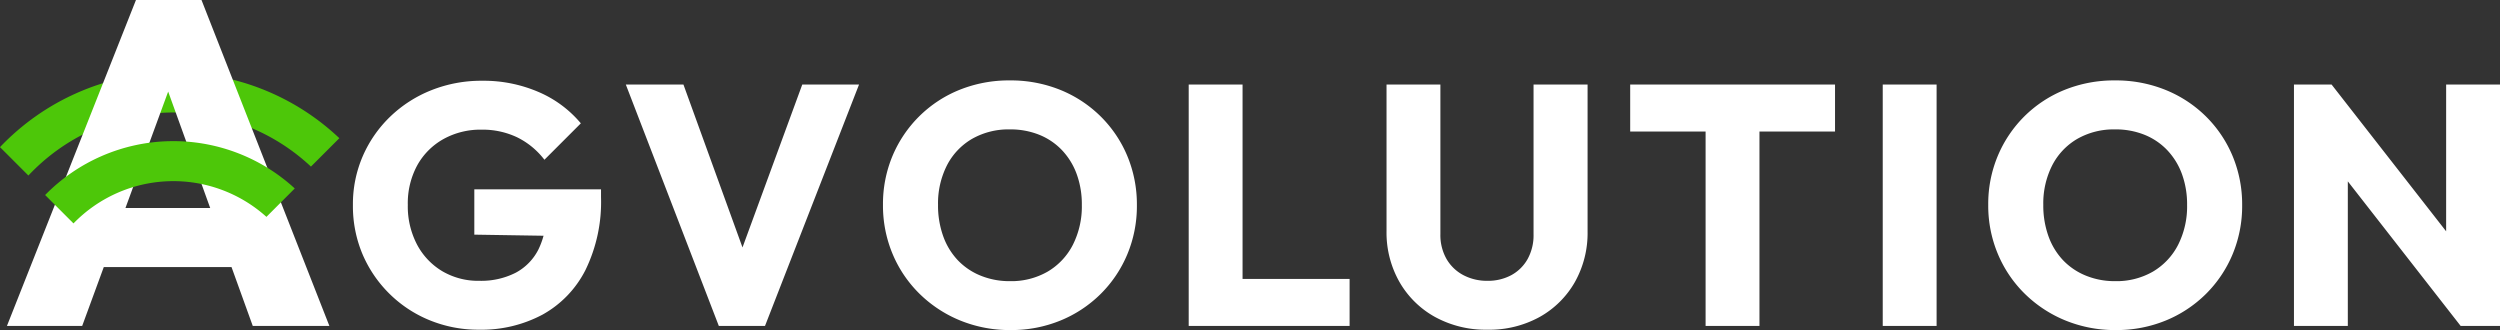 <svg xmlns="http://www.w3.org/2000/svg" width="146.21" height="19.303" viewBox="0 0 146.21 19.303"><rect x="0" y="0" width="146.21" height="19.303" fill="#333333" stroke="none"/><g id="Gruppe_684" data-name="Gruppe 684" transform="translate(-3548 24404.063)"><g id="Gruppe_342" data-name="Gruppe 342" transform="translate(3548 -24399.828)"><path id="Schnittmenge_1" data-name="Schnittmenge 1" d="M0,4.37a14.055,14.055,0,0,1,19.846-.523L18.185,5.508A11.693,11.693,0,0,0,1.661,6.03Z" transform="translate(0 0)" fill="#4dc709"></path></g><path id="Pfad_328" data-name="Pfad 328" d="M8.02.22A7.514,7.514,0,0,1,5.125-.335a7.215,7.215,0,0,1-2.35-1.55A7.211,7.211,0,0,1,1.2-4.2,7.227,7.227,0,0,1,.64-7.07a7.055,7.055,0,0,1,.58-2.87,7.175,7.175,0,0,1,1.61-2.31,7.4,7.4,0,0,1,2.405-1.54,7.882,7.882,0,0,1,2.955-.55,8.12,8.12,0,0,1,3.315.66,6.611,6.611,0,0,1,2.465,1.83L11.84-9.72a4.519,4.519,0,0,0-1.6-1.315,4.717,4.717,0,0,0-2.08-.445,4.45,4.45,0,0,0-2.225.55A3.951,3.951,0,0,0,4.4-9.39,4.646,4.646,0,0,0,3.85-7.08a4.808,4.808,0,0,0,.54,2.32A3.972,3.972,0,0,0,5.87-3.2a4.139,4.139,0,0,0,2.16.56,4.455,4.455,0,0,0,2.115-.465,3.143,3.143,0,0,0,1.34-1.36A4.647,4.647,0,0,0,11.95-6.63l2.09,1.39-6.3-.1V-7.99h7.41v.46a9.068,9.068,0,0,1-.91,4.26A6.159,6.159,0,0,1,11.725-.66,7.582,7.582,0,0,1,8.02.22ZM22.04,0,16.6-14.12h3.37L24.11-2.7H22.73l4.19-11.42h3.32L24.74,0ZM39.1.24a7.635,7.635,0,0,1-2.945-.56,7.37,7.37,0,0,1-2.37-1.555,7.105,7.105,0,0,1-1.58-2.33A7.3,7.3,0,0,1,31.64-7.08a7.273,7.273,0,0,1,.56-2.87,7.159,7.159,0,0,1,1.565-2.315A7.136,7.136,0,0,1,36.12-13.81a7.719,7.719,0,0,1,2.94-.55,7.719,7.719,0,0,1,2.94.55,7.192,7.192,0,0,1,2.36,1.545A7.092,7.092,0,0,1,45.93-9.94a7.346,7.346,0,0,1,.56,2.88,7.32,7.32,0,0,1-.56,2.87,7.13,7.13,0,0,1-1.565,2.325,7.215,7.215,0,0,1-2.35,1.55A7.567,7.567,0,0,1,39.1.24Zm-.04-2.86a4.264,4.264,0,0,0,2.215-.56,3.85,3.85,0,0,0,1.47-1.565A4.973,4.973,0,0,0,43.27-7.08a5.15,5.15,0,0,0-.3-1.8,4.05,4.05,0,0,0-.86-1.4,3.788,3.788,0,0,0-1.33-.9,4.5,4.5,0,0,0-1.72-.315,4.3,4.3,0,0,0-2.205.55,3.8,3.8,0,0,0-1.47,1.545A4.912,4.912,0,0,0,34.86-7.08a5.307,5.307,0,0,0,.3,1.825,4.011,4.011,0,0,0,.855,1.41,3.817,3.817,0,0,0,1.33.9A4.452,4.452,0,0,0,39.06-2.62ZM49.52,0V-14.12h3.15V0Zm2.42,0V-2.75h6.99V0ZM66.993.22a6.169,6.169,0,0,1-3.066-.745,5.414,5.414,0,0,1-2.083-2.051A5.843,5.843,0,0,1,61.09-5.55v-8.57h3.15v8.74A2.827,2.827,0,0,0,64.6-3.914a2.463,2.463,0,0,0,.99.945,2.955,2.955,0,0,0,1.4.329,2.871,2.871,0,0,0,1.393-.329,2.413,2.413,0,0,0,.955-.939,2.869,2.869,0,0,0,.35-1.452v-8.76h3.16v8.59a5.848,5.848,0,0,1-.744,2.965,5.392,5.392,0,0,1-2.06,2.04A6.093,6.093,0,0,1,66.993.22ZM79.75,0V-13.92H82.9V0ZM75.34-11.37v-2.75H87.32v2.75ZM90.11,0V-14.12h3.15V0Zm13.63.24a7.635,7.635,0,0,1-2.945-.56,7.37,7.37,0,0,1-2.37-1.555,7.105,7.105,0,0,1-1.58-2.33A7.3,7.3,0,0,1,96.28-7.08a7.272,7.272,0,0,1,.56-2.87A7.159,7.159,0,0,1,98.4-12.265a7.136,7.136,0,0,1,2.355-1.545,7.719,7.719,0,0,1,2.94-.55,7.719,7.719,0,0,1,2.94.55A7.192,7.192,0,0,1,109-12.265a7.092,7.092,0,0,1,1.57,2.325,7.345,7.345,0,0,1,.56,2.88,7.32,7.32,0,0,1-.56,2.87,7.13,7.13,0,0,1-1.565,2.325,7.215,7.215,0,0,1-2.35,1.55A7.567,7.567,0,0,1,103.74.24Zm-.04-2.86a4.264,4.264,0,0,0,2.215-.56,3.85,3.85,0,0,0,1.47-1.565,4.973,4.973,0,0,0,.525-2.335,5.149,5.149,0,0,0-.3-1.8,4.05,4.05,0,0,0-.86-1.4,3.788,3.788,0,0,0-1.33-.9,4.5,4.5,0,0,0-1.72-.315,4.3,4.3,0,0,0-2.205.55,3.8,3.8,0,0,0-1.47,1.545A4.912,4.912,0,0,0,99.5-7.08a5.307,5.307,0,0,0,.3,1.825,4.011,4.011,0,0,0,.855,1.41,3.817,3.817,0,0,0,1.33.9A4.452,4.452,0,0,0,103.7-2.62ZM114.16,0V-14.12h2.2l.95,2.82V0Zm9.75,0-8.32-10.66.77-3.46,8.32,10.66Zm0,0-.85-2.81V-14.12h3.15V0Z" transform="translate(3568 -24385)" fill="#fff"></path><path id="Pfad_329" data-name="Pfad 329" d="M.405,0,7.951-19.062h3.834L19.264,0H14.783L9.072-15.822h1.539L4.806,0ZM4.7-3.442V-6.9H15.08v3.456Z" transform="translate(3548 -24385)" fill="#fff"></path><g id="Gruppe_343" data-name="Gruppe 343" transform="translate(3550.639 -24395.811)"><path id="Schnittmenge_2" data-name="Schnittmenge 2" d="M0,3.154A10.494,10.494,0,0,1,14.6,2.77L12.943,4.431a8.136,8.136,0,0,0-11.284.383Z" transform="translate(0 0)" fill="#4dc709"></path></g></g></svg>